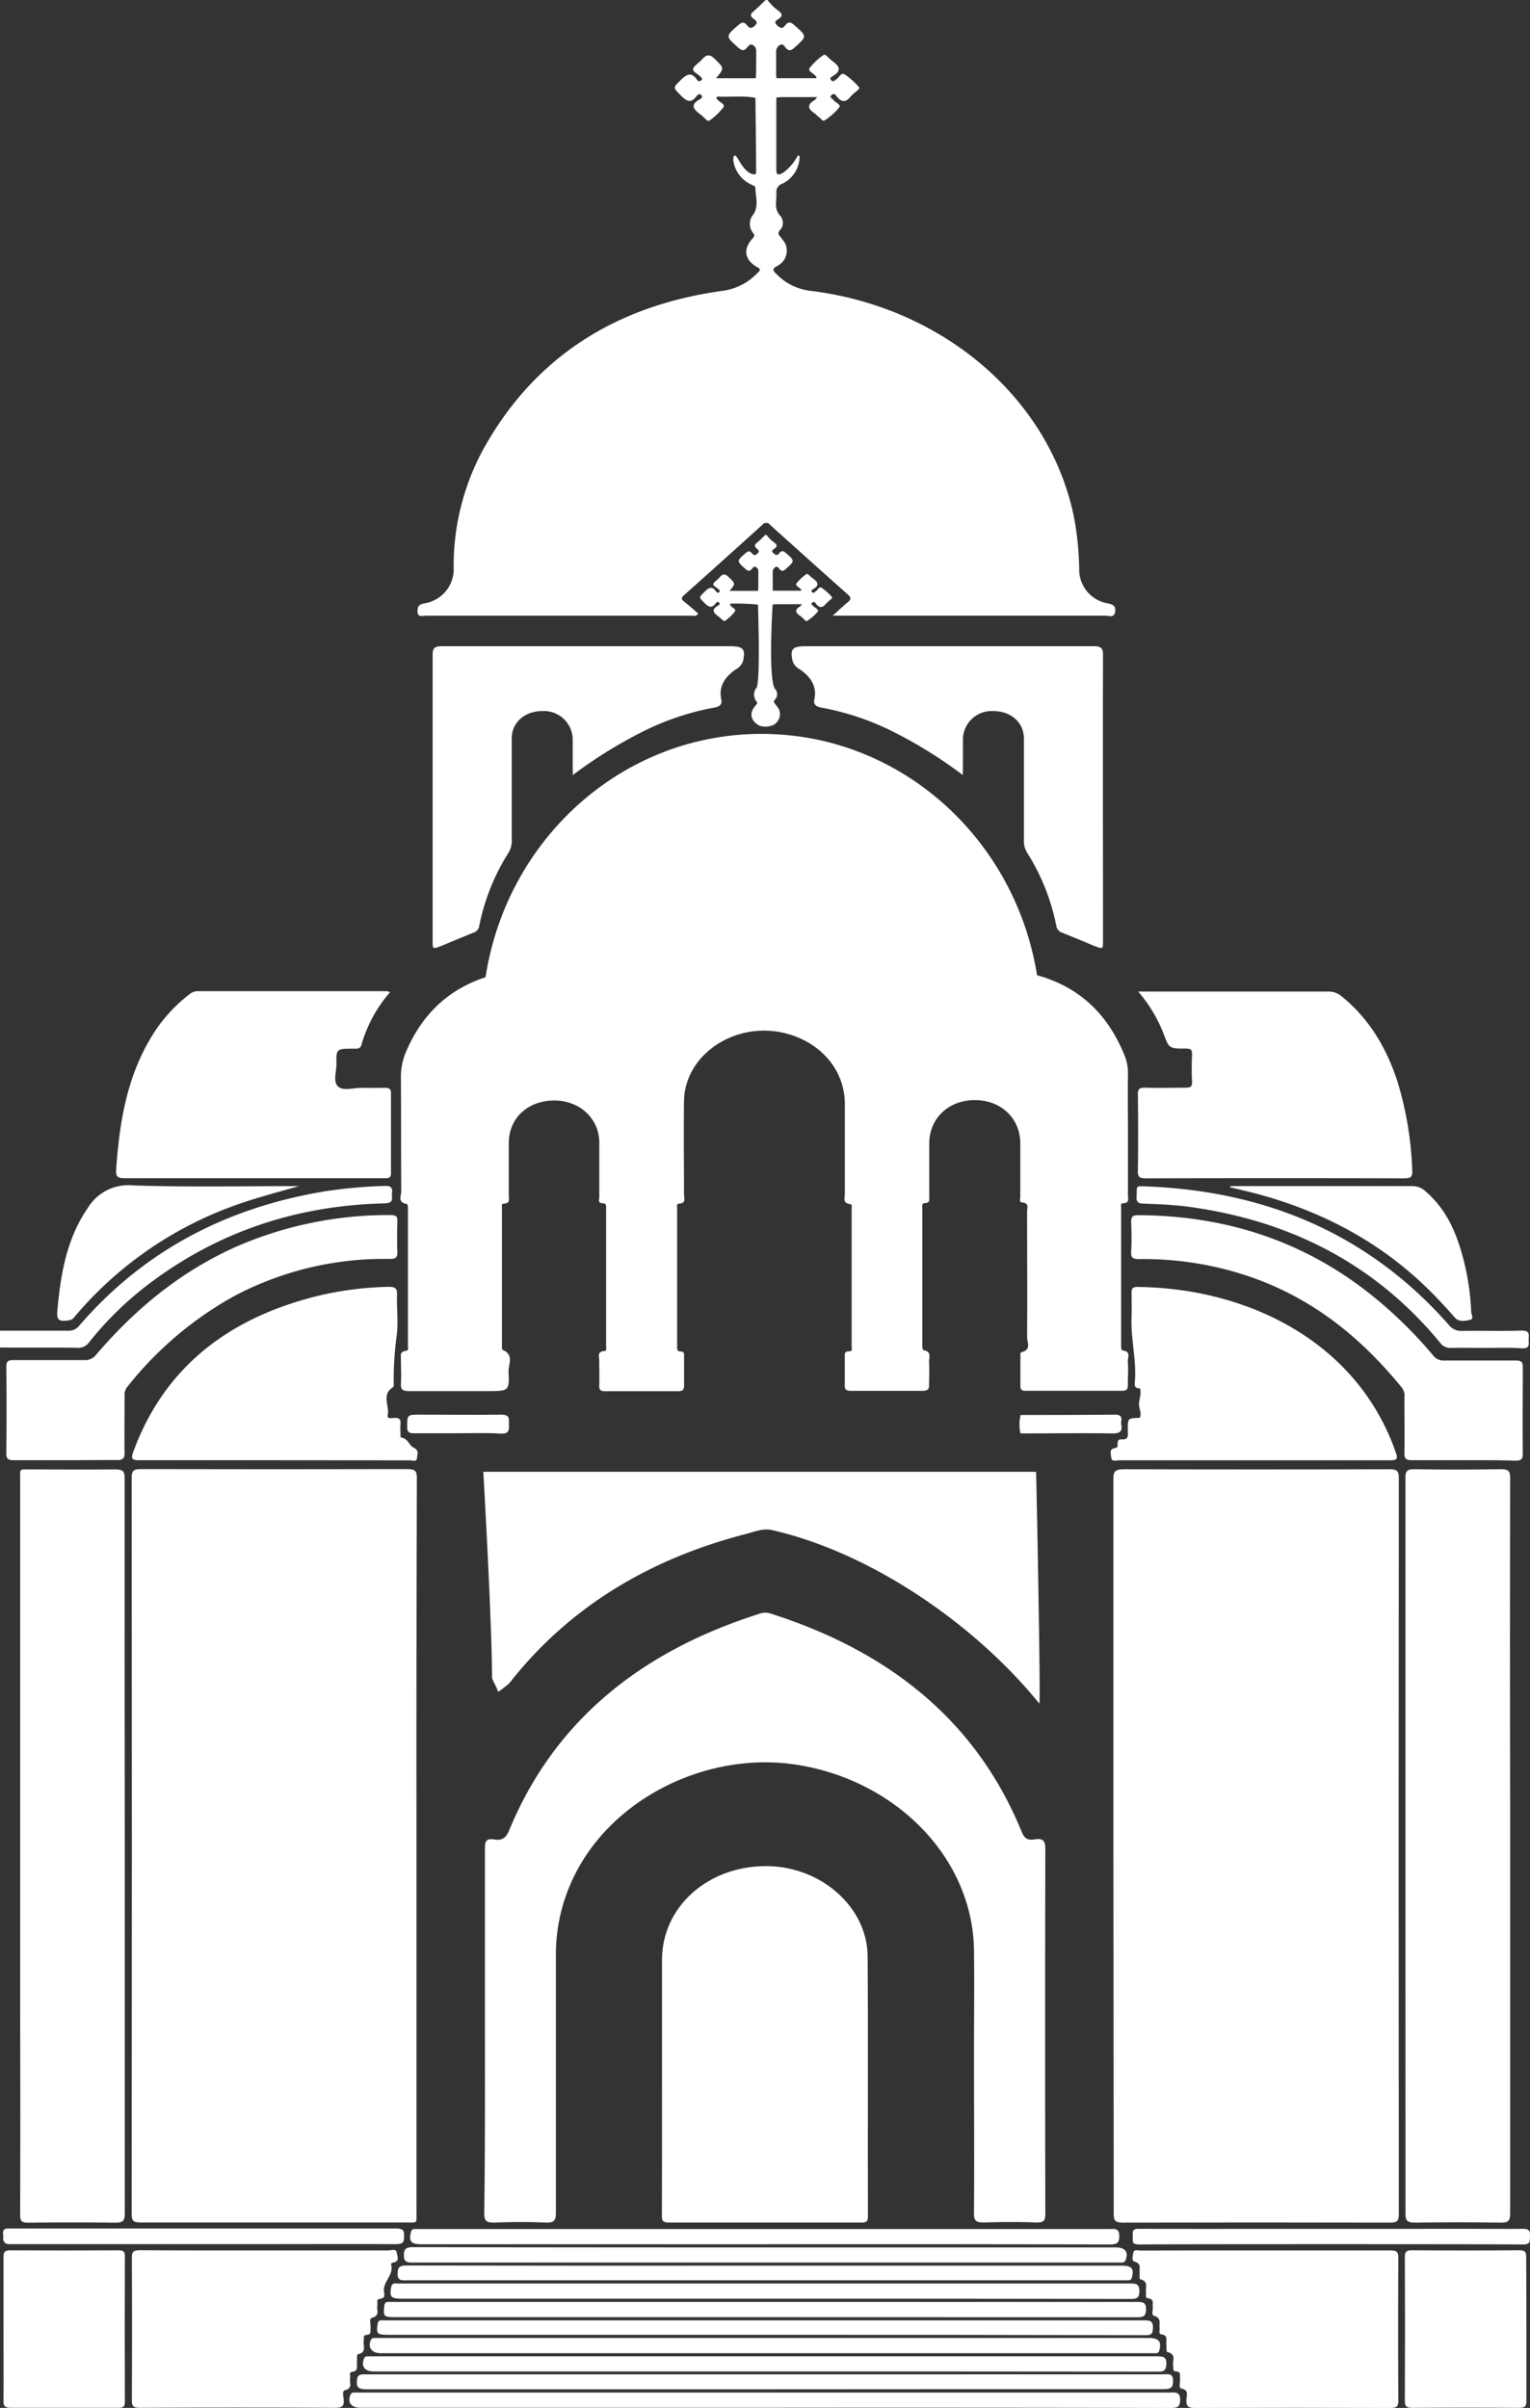 <?xml version="1.0" encoding="UTF-8"?> <svg xmlns="http://www.w3.org/2000/svg" viewBox="0 0 285.22 448.92"><rect x="0" y="0" width="285.22" height="448.92" fill="#333333" stroke="none"/> <defs> <style>.cls-1{fill:#fff;}</style> </defs> <g id="Layer_2" data-name="Layer 2"> <g id="Layer_1-2" data-name="Layer 1"> <path class="cls-1" d="M0,248.09c4.2,0,8.39,0,12.59,0a2.49,2.49,0,0,0,2.16-.91q17.58-20.43,45.86-25.08a90.86,90.86,0,0,1,11.07-1c1.17-.05,1.55.33,1.39,1.31-.14.81.58,1.89-1.36,1.94q-24.91.58-44,15.06a61.49,61.49,0,0,0-11.11,10.86,2.48,2.48,0,0,1-2.25,1c-4.78-.06-9.57,0-14.36-.05Z"></path> <path class="cls-1" d="M186.93,180.33c.74,1,2.56.64,3.89.9,9.68,1.85,15.51,7.41,18.8,15.5a8.59,8.59,0,0,1,.65,3.39c-.05,3.67,0,7.35,0,11,0,3.92,0,7.84,0,11.75,0,.61.35,1.42-.92,1.46-.53,0-.35.53-.35.83q0,12.91,0,25.82c0,.28.09.79.18.79,1.76.13,1,1.33,1.07,2.1.1,1.44,0,2.9,0,4.35,0,.69-.14,1.08-1,1.07q-9,0-18.09,0c-.69,0-.94-.24-.94-.86,0-1.88,0-3.77,0-5.65,0-.24,0-.65.14-.67,2-.44,1.1-1.86,1.11-2.82.06-7.84,0-15.67,0-23.5,0-.63.42-1.49-.94-1.61-.58,0-.32-.73-.33-1.13,0-3.29,0-6.58,0-9.86,0-4.69-3.58-8.1-8.49-8.09s-8.47,3.39-8.48,8.11c0,3.29,0,6.58,0,9.86,0,.55.19,1.19-.85,1.24-.59,0-.44.59-.44.94q0,12.84,0,25.68c0,.27.07.78.18.79,1.71.27,1,1.46,1.08,2.29.08,1.4,0,2.81,0,4.21,0,.82-.31,1.08-1.22,1.08q-6.69,0-13.4,0c-.85,0-1.12-.29-1.1-1,0-1.79,0-3.58,0-5.36,0-.48-.09-1,.74-1s.54-.62.54-1q0-12.76,0-25.53c0-.33.13-.89-.22-.92-1.61-.16-1-1.24-1.05-2,0-5.56,0-11.12,0-16.68,0-6.31-4.51-11.55-11.17-13.19-9.3-2.28-18.7,4-18.81,12.69-.08,5.8,0,11.6,0,17.4,0,.66.49,1.63-1,1.71-.42,0-.28.56-.28.88q0,12.84,0,25.68c0,.48-.09,1,.74,1,.63,0,.54.51.55.88,0,1.84,0,3.68,0,5.51,0,.79-.34,1-1.14,1q-6.8,0-13.57,0c-.84,0-1.13-.24-1.1-1,.05-1.6,0-3.19,0-4.79,0-.67-.46-1.61,1-1.71.44,0,.28-.56.28-.87q0-12.84,0-25.68c0-.47.13-1-.73-1s-.54-.72-.54-1.13c0-3.38,0-6.77,0-10.15,0-4.47-3.62-7.86-8.39-7.87-4.92,0-8.47,3.29-8.48,7.9,0,3.29,0,6.58,0,9.87,0,.62.3,1.4-.94,1.46-.49,0-.34.54-.34.85q0,12.92,0,25.82c0,.19,0,.52.06.56,2.3.92,1.11,2.74,1.17,4.12.18,3.6.06,3.6-4,3.6-4.84,0-9.69,0-14.53,0-1.22,0-1.6-.32-1.53-1.4.09-1.49,0-3,0-4.5,0-.67-.29-1.48,1-1.62.45-.05.31-.56.31-.88q0-12.84,0-25.68c0-.28-.07-.79-.17-.8-1.85-.26-1.08-1.56-1.08-2.39-.06-7.11,0-14.22-.07-21.33A12.34,12.34,0,0,1,76,195.39c3.88-8.54,10.85-13.48,21.08-14.56Z"></path> <path class="cls-1" d="M207.56,344.28q0-34.3,0-68.61c0-1.4.4-1.76,2-1.75q24.71.07,49.41,0c1.39,0,1.79.26,1.79,1.58q-.06,68.69,0,137.37c0,1.21-.33,1.52-1.68,1.51q-24.86-.06-49.73,0c-1.51,0-1.73-.43-1.73-1.63Q207.59,378.52,207.56,344.28Z"></path> <path class="cls-1" d="M77.64,344.28q0,34.1,0,68.18c0,2.17.25,1.89-2,1.89-16.47,0-32.94,0-49.41,0-1.34,0-1.68-.29-1.68-1.5q.06-68.7,0-137.38c0-1.31.39-1.59,1.79-1.58q24.78.06,49.57,0c1.42,0,1.8.31,1.8,1.6Q77.6,309.9,77.64,344.28Z"></path> <path class="cls-1" d="M90.4,378.6c0-11.36,0-22.73,0-34.09,0-1.25.3-1.82,1.75-1.57s2.2-.33,2.74-1.64c8.33-20.25,24.33-33.37,46.78-40.47a3.08,3.08,0,0,1,2,0c22.44,7.14,38.42,20.28,46.73,40.54.48,1.19,1,1.82,2.47,1.56,1.7-.3,2,.4,2,1.8q-.08,34,0,68c0,1.22-.23,1.68-1.73,1.62-3.22-.12-6.46-.1-9.68,0-1.42,0-1.9-.24-1.89-1.63.07-10,0-19.92,0-29.88,0-6.43.08-12.86,0-19.29-.27-17.4-14.81-31.84-33.38-34.59s-39.58,8.81-43.83,28.49a32.89,32.89,0,0,0-.73,7.2c0,15.95,0,31.91,0,47.86,0,1.39-.24,1.94-2,1.86-3.11-.15-6.24-.12-9.36,0-1.51.05-2-.25-2-1.7C90.44,401.33,90.4,390,90.4,378.6Z"></path> <path class="cls-1" d="M23.26,344.13q0,34.31,0,68.61c0,1.32-.37,1.67-1.84,1.65-5.38-.08-10.77-.07-16.15,0-1.22,0-1.51-.29-1.51-1.37q.06-18.63,0-37.27V275.8c0-2.1-.25-1.84,2.06-1.85,5.22,0,10.45.06,15.66,0,1.48,0,1.75.38,1.75,1.62Q23.21,309.82,23.26,344.13Z"></path> <path class="cls-1" d="M262,344.14q0-34.31,0-68.6c0-1.22.23-1.65,1.73-1.63,5.32.1,10.65.09,16,0,1.41,0,1.79.29,1.79,1.58q-.07,30.62,0,61.21,0,38,0,76c0,1.29-.32,1.71-1.83,1.68-5.27-.09-10.55-.08-15.82,0-1.45,0-1.86-.29-1.86-1.64Q262,378.45,262,344.14Z"></path> <path class="cls-1" d="M123.41,388.59c0-7.73,0-15.47,0-23.2,0-9.93,8.62-17.58,19.59-17.48,10.05.09,18.67,7.63,18.74,16.76.12,16.19,0,32.39.06,48.58,0,.93-.33,1.12-1.29,1.12q-17.93,0-35.84,0c-1.16,0-1.29-.41-1.28-1.27Q123.43,400.84,123.41,388.59Z"></path> <path class="cls-1" d="M72.7,185a25.55,25.55,0,0,0-5.32,9.8c-.22.81-.86.7-1.5.71-3.17,0-3.21,0-3.16,2.89,0,1.43-.69,3.29.33,4.18s3,.19,4.52.23,2.8,0,4.2,0c.85,0,1.12.27,1.12,1,0,5,0,10,0,14.94,0,.84-.45.92-1.19.91-2.43,0-4.85,0-7.27,0-13.72,0-27.45,0-41.17,0-1.39,0-1.69-.35-1.61-1.54.6-8.54,1.87-16.92,6.45-24.61a28.59,28.59,0,0,1,7.19-8.12,2.43,2.43,0,0,1,1.56-.6l35.36,0A2.28,2.28,0,0,1,72.7,185Z"></path> <path class="cls-1" d="M212.18,184.86H237c3.5,0,7,0,10.49,0a3.74,3.74,0,0,1,2.6.88c5.37,4.36,8.49,9.91,10.45,16a63.67,63.67,0,0,1,2.73,16.58c.05,1.12-.3,1.36-1.49,1.36q-24-.06-48.1,0c-1.14,0-1.58-.17-1.56-1.32.08-4.79.06-9.57,0-14.36,0-1,.3-1.23,1.35-1.21,2.48.07,4.95,0,7.43,0,.91,0,1.37-.11,1.32-1.09-.09-1.73-.07-3.48,0-5.21,0-.87-.35-1-1.22-1-3.08,0-3.08-.08-4.05-2.67A27,27,0,0,0,212.18,184.86Z"></path> <path class="cls-1" d="M193.14,274.4c.06.53.9,43.57.61,43.21-11.59-14.33-30.84-28-49.8-32.34-1.7-.39-3.19.28-4.71.67-18.09,4.64-32.9,13.56-43.91,27.39a6.82,6.82,0,0,1-.49.58,18.63,18.63,0,0,1-2,1.52c0-.44-1.12-2.29-1.12-2.7,0-10.21-1.62-38.33-1.62-38.33Z"></path> <path class="cls-1" d="M179.49,144.5a84.64,84.64,0,0,0-12.67-7.92,49.79,49.79,0,0,0-13.66-4.65c-1-.18-1.56-.54-1.35-1.52.52-2.41-.62-4.15-2.66-5.59a2.85,2.85,0,0,1-1.39-1.55c-.51-2.28-.07-2.79,2.49-2.79,17.87,0,35.74,0,53.61,0,1.48,0,1.76.41,1.76,1.64-.05,17.75,0,35.5,0,53.24,0,1.61,0,1.61-1.61,1-2-.83-4-1.67-6-2.47a1.55,1.55,0,0,1-1.09-1.27A40.07,40.07,0,0,0,191.49,159a4.19,4.19,0,0,1-.62-2.35c0-6.33,0-12.66,0-19,0-3-2.49-5.11-5.76-5.08a5.35,5.35,0,0,0-5.6,5.11c0,1.69,0,3.38,0,5.08Z"></path> <path class="cls-1" d="M49.31,419.56c7.69,0,15.38,0,23.07,0,.54,0,1.49-.41,1.59.45.07.61.67,1.63-.77,1.83-.12,0-.34.22-.32.28.68,1.95-1.61,3.3-1.29,5.19.08.51.26,1.17-.79,1.28-.78.09-.33.78-.45,1.2-.22.82.62,1.92-1.06,2.35-.53.14-.14,1.25-.21,1.91s.23,1.18-.81,1.27c-.71.07-.35.69-.45,1.07-.24.87.7,2.15-1.13,2.54-.2,0-.11,1.16-.15,1.78s.27,1.35-.93,1.49c-.61.08-.24.74-.34,1.13-.21.8.63,1.9-1,2.31-.53.13-.24,1.16-.2,1.76.08,1.05-.15,1.5-1.53,1.5q-18.23-.09-36.46,0c-1.23,0-1.5-.31-1.5-1.37q.07-13.34,0-26.67c0-1.13.38-1.34,1.55-1.34C33.82,419.58,41.56,419.56,49.31,419.56Z"></path> <path class="cls-1" d="M236.11,419.56c7.7,0,15.39,0,23.09,0,1.09,0,1.47.2,1.47,1.26q-.07,13.41,0,26.84c0,1-.34,1.27-1.45,1.27q-18.24-.06-36.5,0c-1.35,0-1.58-.42-1.56-1.49,0-.76.62-1.83-1-2.16-.46-.09-.12-1.25-.18-1.92s.23-1.19-.82-1.26c-.62,0-.37-.58-.46-.93-.24-.92.77-2.24-1.12-2.68-.2-.05-.09-1.07-.16-1.64s.4-1.47-.92-1.64c-.59-.08-.27-.74-.33-1.14-.14-.85.46-1.88-1.07-2.34-.5-.15-.13-1.07-.21-1.63s.39-1.47-.93-1.63c-.56-.07-.25-.74-.33-1.14-.16-.84.56-1.95-1-2.38-.37-.1-.11-.72-.18-1.09-.15-.79.51-1.81-1-2.23-.53-.15-.28-1.07-.19-1.62.12-.72.86-.43,1.32-.43C220.39,419.55,228.25,419.56,236.11,419.56Z"></path> <path class="cls-1" d="M212.52,258.84c-.59,0-1-.13-1-.82.45-4.18-.76-8.3-.58-12.47.06-1.5,0-3,0-4.5,0-.75.12-1.14,1.13-1.12,20.22.2,40.95,10,48.18,31,.41,1.2,0,1.32-1.18,1.32q-25.2,0-50.39,0c-.54,0-1.47.38-1.53-.55,0-.61-.55-1.53.76-1.74.52-.08.42-.49.43-.81s.06-.86.66-.8c1.37.14,1.29-.65,1.24-1.45,0-.15,0-.29,0-.44,0-2.05,0-2.05,2.24-2.14.42-.85-.16-1.66-.16-2.51S212.84,259.83,212.52,258.84Z"></path> <path class="cls-1" d="M51.17,272.24c-8.39,0-16.79,0-25.19,0-1.41,0-1.59-.32-1.17-1.47C30.5,255.15,42.42,245.55,60,241.42a62.41,62.41,0,0,1,12.44-1.51c1.34,0,1.61.36,1.57,1.46-.08,2.65.3,5.36-.11,8a60.59,60.59,0,0,0-.5,8.71c0,.19,0,.46-.14.54-2.25,1.46-.57,3.51-1,5.25-.16.7.78.51,1.24.48.94-.06,1.24.29,1.16,1.09a16.83,16.83,0,0,0,0,1.88c0,.24,0,.68.09.69,1.31.15,1.54,1.47,2.3,1.85,1.2.6.71,1.31.69,1.93,0,.82-.91.47-1.41.47Q63.76,272.25,51.17,272.24Z"></path> <path class="cls-1" d="M272.87,272.24c-3.23,0-6.45,0-9.68,0-1,0-1.39-.26-1.38-1.22.06-3.53,0-7.06,0-10.59a2.31,2.31,0,0,0-.42-1.65c-7.17-8.81-15.75-16.09-27.16-20.32a61.16,61.16,0,0,0-21.87-3.72c-1.24,0-1.55-.3-1.49-1.36.1-1.84.08-3.68,0-5.51,0-1,.2-1.32,1.39-1.32,16.68.09,31.24,5.07,43.66,15.1a81.51,81.51,0,0,1,11.2,11,2.43,2.43,0,0,0,2.13,1c4.42,0,8.83,0,13.24,0,1,0,1.4.18,1.39,1.18,0,5.41-.06,10.83,0,16.24,0,1.09-.45,1.26-1.5,1.25C279.22,272.21,276.05,272.24,272.87,272.24Z"></path> <path class="cls-1" d="M12.2,272.24c-3.17,0-6.35,0-9.52,0-1.07,0-1.51-.18-1.5-1.26q.09-8.12,0-16.23c0-1,.4-1.19,1.4-1.18,4.35,0,8.71,0,13.07,0a2.62,2.62,0,0,0,2.27-1c7.33-8.58,16-15.8,26.94-20.5a71,71,0,0,1,27.94-5.54c1,0,1.31.23,1.28,1.13-.06,1.93-.09,3.87,0,5.8,0,1.07-.4,1.25-1.48,1.25a59.75,59.75,0,0,0-28.77,6.83,66.37,66.37,0,0,0-20.16,17.1,2.33,2.33,0,0,0-.45,1.63c0,3.53-.05,7.06,0,10.59,0,1.11-.36,1.38-1.55,1.35C18.55,272.19,15.37,272.24,12.2,272.24Z"></path> <path class="cls-1" d="M.65,434.08c0-4.44,0-8.89,0-13.34,0-.95.3-1.21,1.35-1.2q10,.06,20,0c1,0,1.28.2,1.28,1.12q-.06,13.56,0,27.12c0,.9-.29,1.13-1.27,1.12-6.67,0-13.35,0-20,0-1.21,0-1.37-.4-1.36-1.34C.68,443.08.65,438.58.65,434.08Z"></path> <path class="cls-1" d="M284.55,434.26c0,4.45,0,8.89,0,13.34,0,1-.23,1.32-1.4,1.31q-9.93-.07-19.86,0c-1.17,0-1.4-.33-1.4-1.31q.06-13.41,0-26.82c0-.91.2-1.25,1.31-1.25q10,.08,20,0c1.1,0,1.32.32,1.31,1.23C284.53,425.27,284.55,429.76,284.55,434.26Z"></path> <path class="cls-1" d="M142.59,448.89H67.2c-1.75,0-2.48-1-1.86-2.43a.67.67,0,0,1,.74-.41H218c1,0,2-.21,2,1.31,0,1.3-.41,1.58-1.81,1.57Q180.36,448.85,142.59,448.89Z"></path> <path class="cls-1" d="M142.59,442.13H69.77c-1.8,0-2.49-.89-1.91-2.42.14-.36.39-.4.72-.41H215.51c1.19,0,2,0,1.92,1.46s-.71,1.4-1.86,1.4Q179.08,442.12,142.59,442.13Z"></path> <path class="cls-1" d="M142.62,438.72H70.94c-1.65,0-2.45-1.13-1.79-2.49a.62.62,0,0,1,.62-.35H214.11c1.92,0,2.47.68,2,2.36a.58.58,0,0,1-.66.48H142.62Z"></path> <path class="cls-1" d="M142.44,432H73.64c-2.1,0-2.21-.14-2-2.09.06-.55.26-.79.87-.75.32,0,.65,0,1,0q69.12,0,138.24,0c1.24,0,1.95,0,1.89,1.49-.05,1.26-.58,1.37-1.73,1.37Q177.17,432,142.44,432Z"></path> <path class="cls-1" d="M142.43,428.56H74.94c-2.07,0-2.37-.34-2-2.18a.69.69,0,0,1,.83-.66h1q67.91,0,135.8,0c1.19,0,1.84.07,1.83,1.42s-.51,1.47-1.77,1.47Q176.49,428.55,142.43,428.56Z"></path> <path class="cls-1" d="M142.61,445.45q-37.14,0-74.27,0c-1.36,0-1.92-.23-1.81-1.57.07-.94.33-1.23,1.39-1.22,5.81,0,11.62,0,17.43,0H216.77c.91,0,1.91-.3,1.91,1.19,0,1.3-.41,1.58-1.81,1.58Q179.75,445.42,142.61,445.45Z"></path> <path class="cls-1" d="M229.41,221.13c11.3,0,22.6,0,33.9,0a3.55,3.55,0,0,1,2.52,1.05c3.74,3.26,5.55,7.41,6.77,11.82a46.46,46.46,0,0,1,1.66,10.59c0,.5.62,1.33-.26,1.49s-2,.47-2.82-.47c-1.12-1.29-2.29-2.56-3.49-3.8C257.81,231.5,245.4,225,230.78,221.7c-.5-.11-1-.24-1.49-.36Z"></path> <path class="cls-1" d="M55.76,221.13c-3.76,1.07-7.55,2.06-11.24,3.34a69.92,69.92,0,0,0-30.31,20.66c-.35.4-.58.89-1.28,1-1.93.33-2.4,0-2.24-1.77.54-5.94,1.43-11.81,4.46-17.22.37-.65.77-1.27,1.19-1.89A8.85,8.85,0,0,1,24.79,221C35.1,221.35,45.43,221.13,55.76,221.13Z"></path> <path class="cls-1" d="M142.6,419H208c1.75,0,2.41.85,1.84,2.33a.7.7,0,0,1-.7.49H77.21c-1.11,0-1.95.07-1.91-1.37,0-1.23.43-1.5,1.74-1.5Q109.82,419,142.6,419Z"></path> <path class="cls-1" d="M142.45,418.41H78.54c-1.92,0-2.36-.54-1.93-2.27a.65.65,0,0,1,.75-.57H206.65c1,0,2-.28,2,1.28,0,1.26-.35,1.6-1.79,1.6Q174.65,418.37,142.45,418.41Z"></path> <path class="cls-1" d="M142.62,435.29H72.4c-2.12,0-2.29-.18-2-2,.07-.47.21-.72.77-.7.32,0,.65,0,1,0q70.47,0,140.93,0c1.17,0,1.86,0,1.83,1.4s-.55,1.37-1.7,1.37Q177.91,435.28,142.62,435.29Z"></path> <path class="cls-1" d="M142.6,422.4h66.53c1.86,0,2.31.54,1.89,2.17-.1.43-.33.56-.76.56H76.07c-1,0-2,.24-1.95-1.29,0-1.28.53-1.48,1.79-1.47Q109.26,422.43,142.6,422.4Z"></path> <path class="cls-1" d="M277,251.3c-2.15,0-4.31-.05-6.46,0a2.31,2.31,0,0,1-2.1-1Q250.88,229,221.7,225c-2.76-.38-5.57-.48-8.36-.6-1.06,0-1.53-.2-1.47-1.27.15-2.24-.38-2,2.27-1.92q34.49,1.46,55.94,25.79a2.91,2.91,0,0,0,2.53,1.13c3.66-.06,7.32.06,11-.06,1.65-.05,1.37.8,1.36,1.65s.32,1.75-1.33,1.65C281.41,251.21,279.2,251.3,277,251.3Z"></path> <path class="cls-1" d="M49.9,418.39c-8,0-40.19,0-48.16,0-1.49,0-1.11-1.56-1.11-1.56s-.43-1.36.77-1.36c15.93,0,56.52,0,72.45,0,1.27,0,1.51.36,1.49,1.4s-.12,1.53-1.54,1.52C65.84,418.35,57.87,418.39,49.9,418.39Z"></path> <path class="cls-1" d="M273.58,415.53c3.44,0,6.88.05,10.32,0,1.3,0,1.36.5,1.31,1.38s.18,1.55-1.32,1.54c-6.88-.08-64.67-.08-71.55,0-1.51,0-1.12-.73-1.17-1.55s-.12-1.41,1.17-1.37C215.77,415.58,270.13,415.53,273.58,415.53Z"></path> <path class="cls-1" d="M85.27,267.21c-2.69,0-5.38,0-8.06,0-1,0-1.3-.22-1.3-1.13,0-2.34-.06-2.34,2.49-2.34,5,0,10,.07,15,0,1.69,0,1.47.79,1.47,1.7s.26,1.92-1.54,1.83C90.65,267.11,88,267.21,85.27,267.21Z"></path> <path class="cls-1" d="M190.27,263.8c5.85,0,11.7,0,17.55-.06,1,0,1.33.33,1.21,1.17a2.17,2.17,0,0,0,0,.72c.23,1.24-.26,1.64-1.72,1.61-5.69-.08-11.38,0-17.07,0A7.15,7.15,0,0,1,190.27,263.8Z"></path> <path class="cls-1" d="M144.74,14.58h7.43a.39.39,0,0,0,0-.22c-.31-.65-1.64-1-1.25-1.66a11.62,11.62,0,0,1,2.53-2.4c.25-.22.49,0,.68.14a11.1,11.1,0,0,0,1,.91c1.27.9,1.91,1.79.14,2.82-.25.15-.73.4-.3.8s.63,0,.93-.18c.55-.32.86-1.35,1.57-.92a13.8,13.8,0,0,1,2.62,2.33c.27.27-.11.52-.32.72a12.46,12.46,0,0,0-1.13,1C157.82,19,157,19.25,156,18c-.2-.26-.53-.77-1-.26s.2.64.41.93c.35.49,1.48.82,1,1.4a11.77,11.77,0,0,1-2.73,2.41c-.3.21-.64-.4-1-.63s-.51-.51-.81-.71c-1.28-.82-1.48-1.63,0-2.48a2.8,2.8,0,0,0,.45-.56h-6.6l-1,.08v1.39c0,4,0,8,0,12,0,1.06.32,1.16,1.24.65a9.26,9.26,0,0,0,2.73-3.15.21.21,0,0,1,.37.13,5.69,5.69,0,0,1-3.26,5.07,1.58,1.58,0,0,0-1.07,1.7c.08,1.65-.54,3,.84,4.4a2.08,2.08,0,0,1,.16,2.1c-1.11,1.38-.63.91.63,2.9a3.17,3.17,0,0,1-1.42,4.19c-1.19.59-.75,1-.15,1.57a10.49,10.49,0,0,0,6.56,3.12c24.65,3.13,44.32,20.15,48.84,42.07a55.89,55.89,0,0,1,1,10.23,6.38,6.38,0,0,0,5.22,5.92c1.11.22,1.63.51,1.47,1.57-.17,1.24-1.21.74-1.87.74q-21.79,0-43.6,0h-7.17c1.11-1,1.93-1.8,2.82-2.52.61-.51.63-.87,0-1.41q-7.28-6.48-14.5-13a.9.9,0,0,0-1.45,0q-7.27,6.58-14.61,13.13c-.49.44-.55.72,0,1.15.93.73,1.8,1.51,2.65,2.24-.37.64-.86.42-1.23.42q-24.79,0-49.57,0c-.6,0-1.48.36-1.52-.75,0-.89.14-1.33,1.29-1.55a6.45,6.45,0,0,0,5.45-6.65,45.44,45.44,0,0,1,6-22.93c9.25-16.12,23.85-25.82,43.85-28.65a11,11,0,0,0,6.88-3.46c.43-.45.57-.62-.15-1-2.39-1.36-2.68-3.38-.83-5.38.43-.45.31-.64,0-1.06a2.74,2.74,0,0,1,.12-3.39c1.07-1.59.38-3.37.37-5.07,0-.19-.57-.38-.89-.55a5.89,5.89,0,0,1-3.12-3.87S136.48,29,137,29s1.41,2.9,3.21,3.44c.45.13.74.13.74-.38,0-4.45-.07-8.89-.12-13.33v-.48c-2.16-.47-5-.1-7.17-.25,0,.15-.11.26-.08.33.3.66,1.65,1,1.3,1.63a11.81,11.81,0,0,1-2.5,2.43c-.31.29-.57.06-.81-.15a11,11,0,0,0-1-.91c-1.24-.89-2-1.76-.16-2.79.28-.16.69-.43.31-.82s-.7,0-.88.22c-1.06,1.41-1.87.91-2.89-.12-1.53-1.53-1.53-1.42-.05-2.9,1.05-1,1.92-1.61,3-.11.15.22.41.51.78.19s.11-.49-.11-.72c-.47-.51-1.52-.91-1.35-1.48s1.14-1.11,1.65-1.72c.86-1,1.51-1,2.47,0,1.65,1.65,1.72,1.59.14,3.51h7.41c.09-.48.08-3.65.08-5.17a1.15,1.15,0,0,0-.74-1.06c-.5-.22-.74.3-1,.55-.62.69-1,.49-1.63-.05-2.38-2.13-2.38-2.09.09-4.22.6-.52,1-.6,1.51,0s.78.81,1.51.16.14-1-.3-1.36c-.6-.47-.52-.81,0-1.27.82-.69,1.56-1.45,2.33-2.18h.33a9.37,9.37,0,0,0,2.16,2.1c.58.51.69.86,0,1.37-.43.32-1.13.59-.3,1.32s1.09.37,1.52-.14c.61-.72,1.05-.45,1.65.07,2.38,2.1,2.37,2.06,0,4.17-.62.56-1.05.71-1.65,0-.23-.27-.54-.79-1-.52a1.36,1.36,0,0,0-.76,1.2c0,1.45,0,2.9,0,4.46Z"></path> <path class="cls-1" d="M230.58,313.56c0,5.41,0,10.82,0,16.22,0,1.08-.22,1.56-1.57,1.51-2.85-.09-5.7-.05-8.55,0-1,0-1.42-.2-1.42-1.2,0-10.91,0-21.83,0-32.74a5.74,5.74,0,0,1,11.47.13C230.59,302.84,230.58,308.2,230.58,313.56Z"></path> <path class="cls-1" d="M230.58,372.15c0,5.37-.06,10.73,0,16.09,0,1.32-.43,1.63-1.81,1.58-2.74-.09-5.49-.06-8.23,0-1,0-1.52-.18-1.51-1.26,0-10.82,0-21.64,0-32.46a5.74,5.74,0,0,1,11.47.12C230.59,361.53,230.58,366.84,230.58,372.15Z"></path> <path class="cls-1" d="M54.63,313.56c0-5.41,0-10.82,0-16.23A5,5,0,0,1,58,292.44a5.91,5.91,0,0,1,6,.68,4.87,4.87,0,0,1,2.11,4.21c0,10.92,0,21.83,0,32.75,0,1-.41,1.22-1.42,1.2-2.9,0-5.81-.06-8.71,0-1.19,0-1.41-.4-1.4-1.36C54.65,324.47,54.63,319,54.63,313.56Z"></path> <path class="cls-1" d="M54.63,372.19c0-5.41,0-10.82,0-16.23a5,5,0,0,1,3.29-4.91,6,6,0,0,1,6,.65,4.88,4.88,0,0,1,2.13,4.21c0,10.91,0,21.83,0,32.75,0,.9-.33,1.16-1.31,1.15-2.95-.05-5.91-.06-8.87,0-1.09,0-1.36-.33-1.35-1.25C54.65,383.11,54.63,377.65,54.63,372.19Z"></path> <path class="cls-1" d="M118.26,289c-.1,1,.57,2.52-.24,3.27s-2.64.25-4,.26-3,.53-3.88-.22-.21-2.29-.28-3.48c0-1,0-1.93,0-2.89,0-.79.32-1,1.13-1,2.09,0,4.19,0,6.28,0,.75,0,1.07.21,1,.91C118.23,286.82,118.26,287.79,118.26,289Z"></path> <path class="cls-1" d="M171.82,292.53c-.91,0-1.83-.06-2.74,0-1.14.09-1.64-.18-1.57-1.33.11-1.77.05-3.56,0-5.34,0-.69.26-.94,1-.93q3.21,0,6.44,0c.64,0,1,.14,1,.8,0,2,0,3.95,0,5.93,0,.62-.25.87-.94.85C174,292.51,172.89,292.53,171.82,292.53Z"></path> <path class="cls-1" d="M106.78,144.5a85.24,85.24,0,0,1,12.68-7.92,49.61,49.61,0,0,1,13.65-4.65c1-.18,1.56-.54,1.35-1.52-.52-2.41.62-4.15,2.67-5.59a2.87,2.87,0,0,0,1.38-1.55c.51-2.28.07-2.79-2.49-2.79-17.87,0-35.74,0-53.61,0-1.48,0-1.76.41-1.76,1.64,0,17.75,0,35.5,0,53.24,0,1.61,0,1.61,1.6,1,2-.83,4-1.67,6-2.47a1.54,1.54,0,0,0,1.09-1.27A40.07,40.07,0,0,1,94.78,159a4.11,4.11,0,0,0,.62-2.35c0-6.33,0-12.66,0-19,0-3,2.49-5.11,5.76-5.08a5.35,5.35,0,0,1,5.6,5.11c0,1.69,0,3.38,0,5.08Z"></path> <path class="cls-1" d="M193.83,186H90.07c2.27-27.55,24.62-49.18,51.88-49.18S191.56,158.48,193.83,186Z"></path> <path class="cls-1" d="M141.53,135.28c-1.7-1-1.91-2.42-.59-3.85.31-.33.22-.47,0-.76a2,2,0,0,1,.08-2.43c.77-1.14.28-15.52.28-15.52a40.14,40.14,0,0,0-5.14-.18c0,.12-.07.19-.05.24.21.48,1.18.74.93,1.17a8.24,8.24,0,0,1-1.79,1.74c-.23.2-.41,0-.58-.11a7.65,7.65,0,0,0-.74-.65c-.89-.64-1.4-1.26-.11-2,.2-.11.5-.31.22-.59s-.5,0-.63.16c-.76,1-1.34.65-2.07-.08-1.09-1.1-1.09-1,0-2.08.75-.75,1.37-1.15,2.15-.07.11.15.29.36.56.13s.08-.35-.08-.52c-.34-.36-1.09-.65-1-1s.81-.79,1.17-1.23c.62-.75,1.09-.69,1.77,0,1.19,1.18,1.24,1.14.1,2.51h5.31c.06-.35.05-2.62.05-3.71a.81.81,0,0,0-.53-.75c-.36-.16-.53.21-.69.39-.44.5-.73.35-1.17,0-1.7-1.52-1.7-1.49.06-3,.43-.37.71-.42,1.08,0s.57.57,1.08.11.1-.72-.21-1-.37-.58,0-.91c.59-.49,1.12-1,1.67-1.56h.23a6.9,6.9,0,0,0,1.55,1.5c.41.37.5.62,0,1-.3.23-.8.43-.21.94s.78.27,1.09-.09c.43-.52.75-.33,1.17,0,1.7,1.5,1.7,1.47,0,3-.45.4-.76.51-1.19,0-.16-.19-.38-.56-.71-.37a1,1,0,0,0-.54.86c0,1,0,2.07,0,3.18v.38h5.31s0-.11,0-.16c-.22-.46-1.17-.72-.89-1.19a8.47,8.47,0,0,1,1.81-1.71c.18-.16.35,0,.49.1a9.05,9.05,0,0,0,.74.65c.91.65,1.37,1.28.1,2-.18.1-.52.28-.22.57s.46,0,.67-.13c.39-.23.62-1,1.13-.66a10.21,10.21,0,0,1,1.87,1.67c.19.19-.08.37-.23.51a9.62,9.62,0,0,0-.81.74c-.63.78-1.23.93-1.91.05-.14-.19-.38-.55-.72-.19s.14.46.29.67,1.06.58.75,1a8.63,8.63,0,0,1-2,1.73c-.22.15-.46-.29-.68-.46s-.37-.36-.58-.5c-.92-.59-1.06-1.17,0-1.78.11-.07.17-.21.32-.4h-4.72l-.74.06s-.93,14.81.58,15.88a1.52,1.52,0,0,1,.11,1.51c-.79,1-.45.65.45,2.07a2.28,2.28,0,0,1-1,3A3.68,3.68,0,0,1,141.53,135.28Z"></path> </g> </g> </svg> 